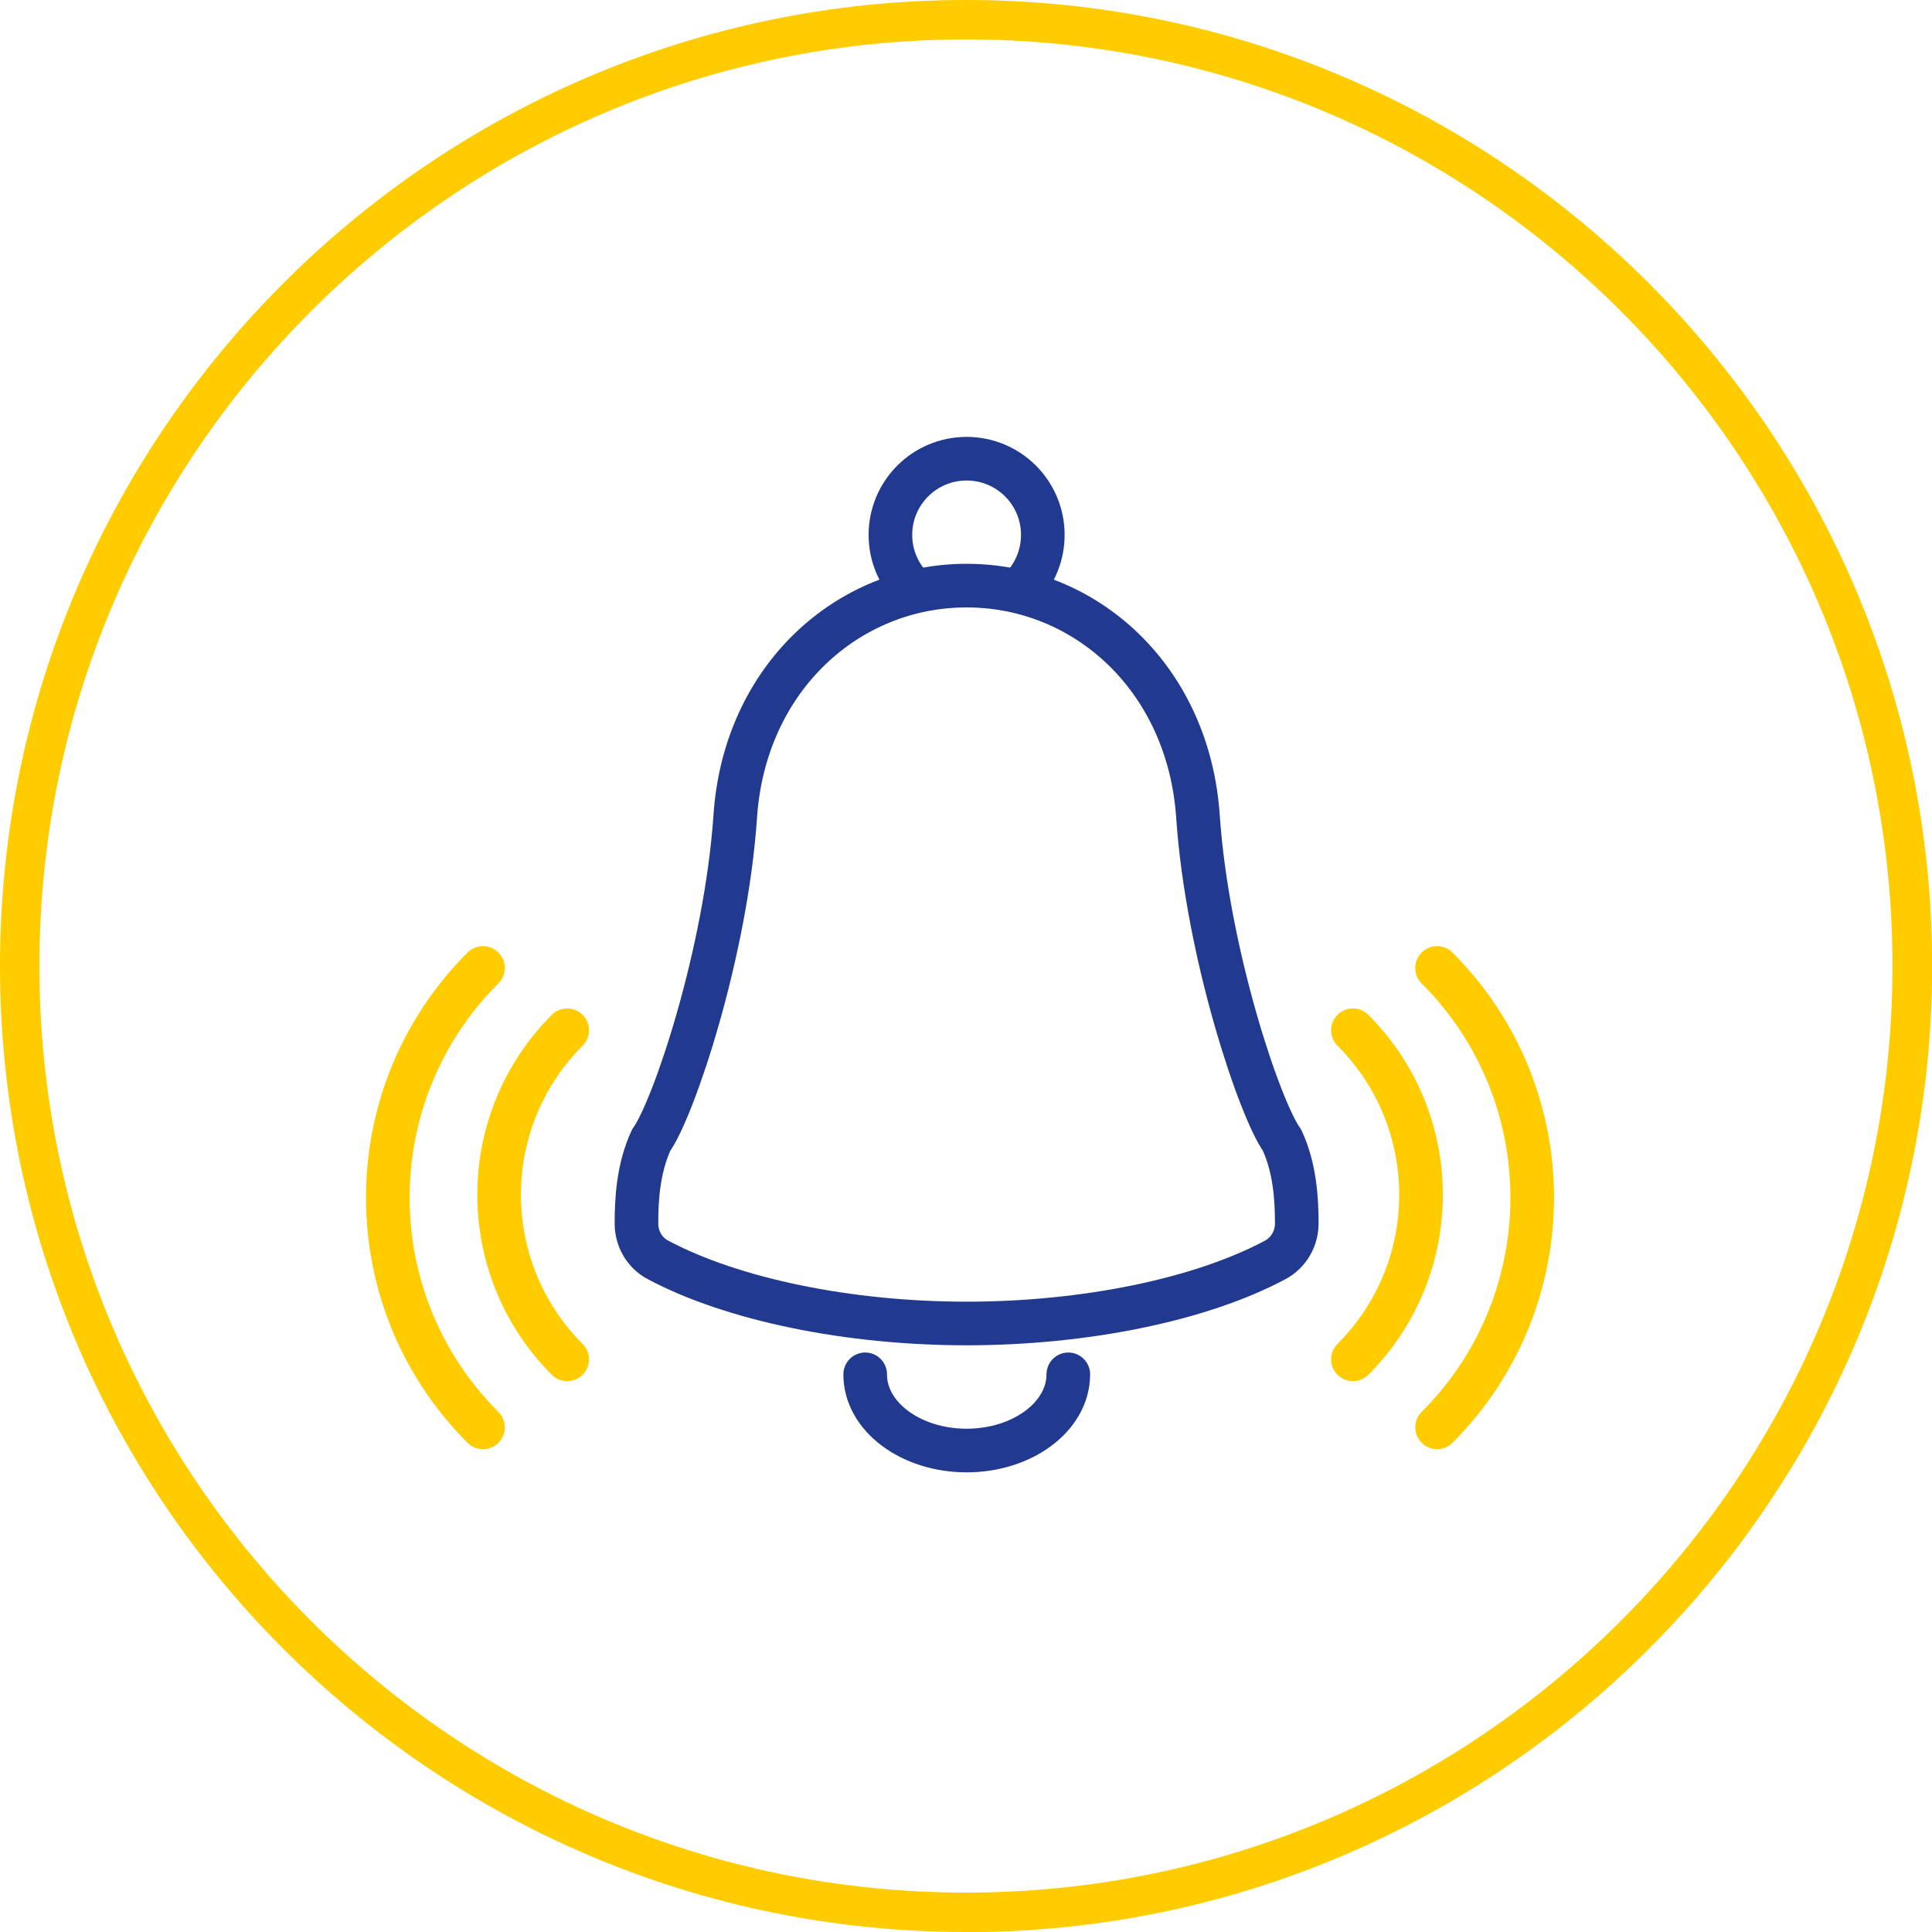 <?xml version="1.0" encoding="UTF-8"?>
<svg xmlns="http://www.w3.org/2000/svg" viewBox="0 0 141.73 141.73"><defs><style>.e{stroke:#213A8F;}.e,.f{fill:none;stroke-linecap:round;stroke-linejoin:round;stroke-width:3.2px;}.g{fill:#FFCC00;}.f{stroke:#FFCC00;}</style></defs><g id="a"/><g id="b"/><g id="c"><path class="e" d="M78.37,100.82c0,3.09-3.35,5.59-7.46,5.59s-7.45-2.5-7.44-5.59"/><path class="e" d="M70.91,42.96c8.73,0,16.27,6.8,16.97,16.9,.68,10.08,4.54,21.52,6.17,23.78,.95,2.06,1.08,4.33,1.08,6.11,0,1.11-.59,2.14-1.57,2.67-5.47,2.93-13.99,4.67-22.65,4.67s-17.17-1.75-22.65-4.67c-.98-.52-1.57-1.55-1.57-2.67,0-1.78,.13-4.05,1.08-6.11,1.63-2.26,5.49-13.71,6.17-23.78,.69-10.1,8.24-16.9,16.97-16.9Z"/><path class="f" d="M99.25,99.72c6.66-6.67,6.66-17.47,0-24.14"/><path class="f" d="M105.42,104.71c9.31-9.31,9.31-24.4,0-33.7"/><path class="f" d="M41.61,99.72c-6.66-6.67-6.66-17.47,0-24.14"/><path class="f" d="M35.43,104.71c-9.31-9.31-9.31-24.4,0-33.7"/><path class="e" d="M66.75,42.97c-.89-.99-1.43-2.3-1.43-3.73,0-3.09,2.5-5.59,5.59-5.59s5.59,2.5,5.59,5.59c0,1.43-.54,2.74-1.42,3.73"/></g><g id="d"><path class="g" d="M70.87,2.89C33.39,2.89,2.89,33.38,2.89,70.87s30.49,67.97,67.97,67.97,67.97-30.49,67.97-67.97S108.35,2.89,70.87,2.89m0,138.84C31.79,141.73,0,109.94,0,70.87S31.79,0,70.87,0s70.87,31.79,70.87,70.87-31.79,70.87-70.87,70.87"/></g></svg>